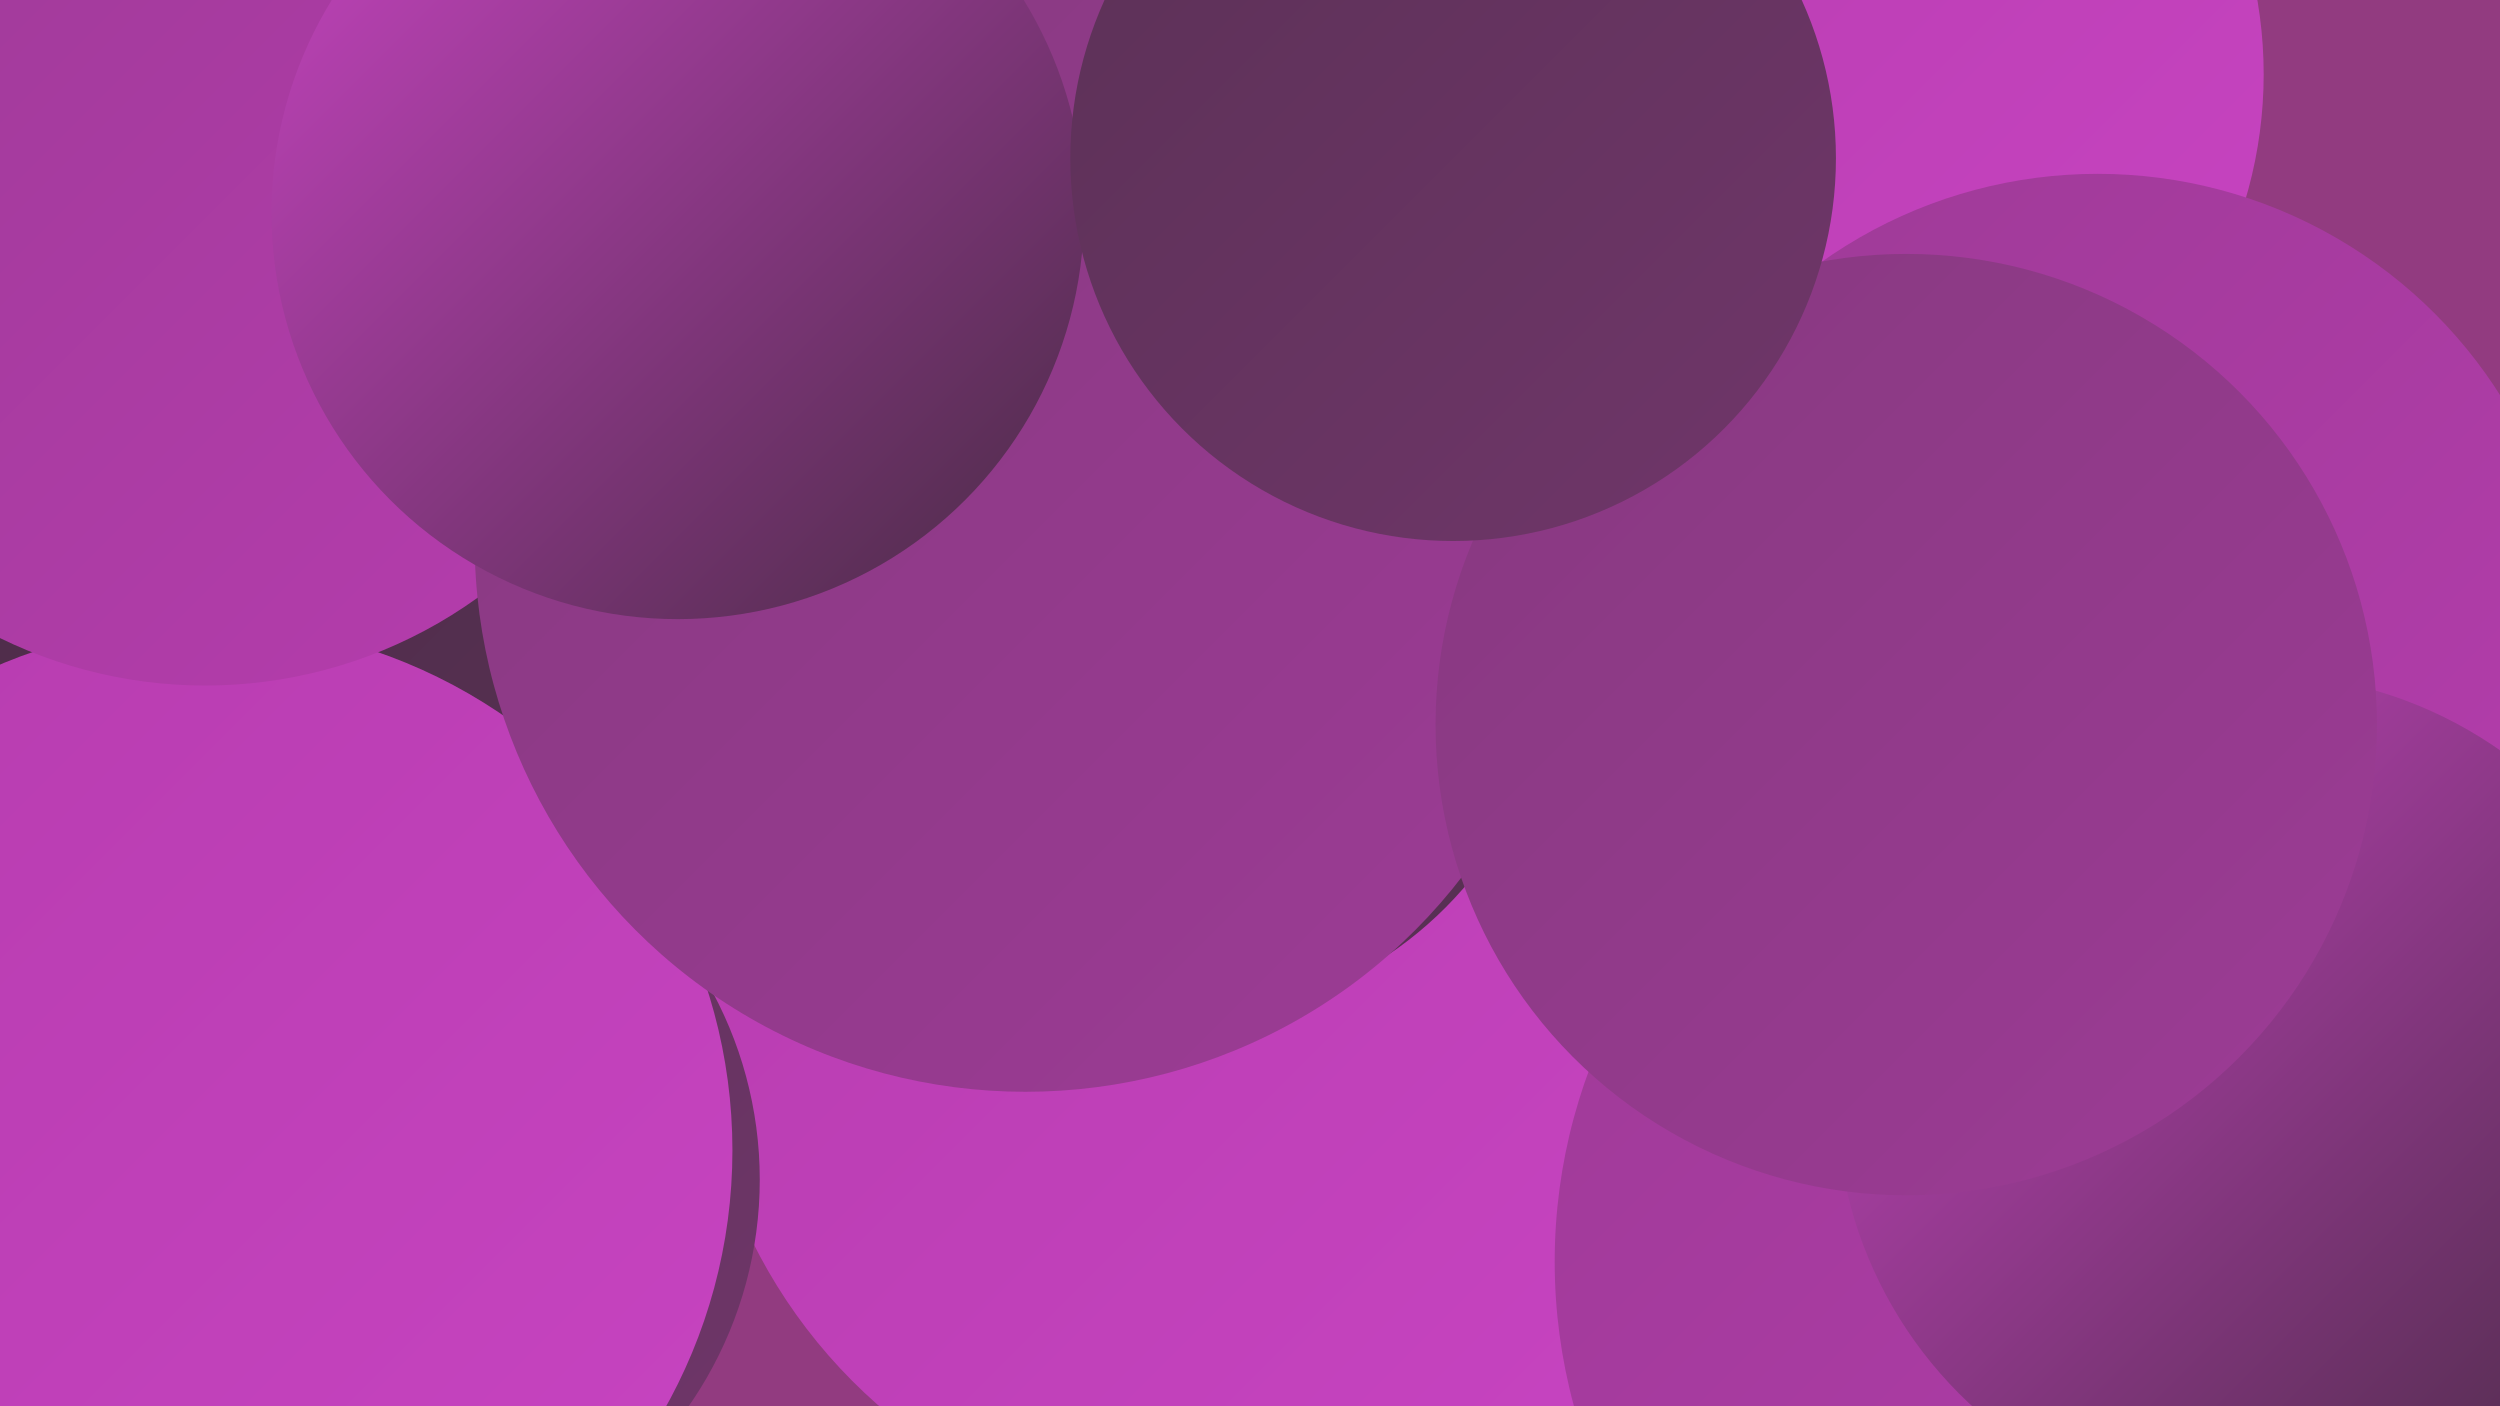 <?xml version="1.0" encoding="UTF-8"?><svg width="1280" height="720" xmlns="http://www.w3.org/2000/svg"><defs><linearGradient id="grad0" x1="0%" y1="0%" x2="100%" y2="100%"><stop offset="0%" style="stop-color:#482b44;stop-opacity:1" /><stop offset="100%" style="stop-color:#5b3156;stop-opacity:1" /></linearGradient><linearGradient id="grad1" x1="0%" y1="0%" x2="100%" y2="100%"><stop offset="0%" style="stop-color:#5b3156;stop-opacity:1" /><stop offset="100%" style="stop-color:#70366a;stop-opacity:1" /></linearGradient><linearGradient id="grad2" x1="0%" y1="0%" x2="100%" y2="100%"><stop offset="0%" style="stop-color:#70366a;stop-opacity:1" /><stop offset="100%" style="stop-color:#86397f;stop-opacity:1" /></linearGradient><linearGradient id="grad3" x1="0%" y1="0%" x2="100%" y2="100%"><stop offset="0%" style="stop-color:#86397f;stop-opacity:1" /><stop offset="100%" style="stop-color:#9d3b96;stop-opacity:1" /></linearGradient><linearGradient id="grad4" x1="0%" y1="0%" x2="100%" y2="100%"><stop offset="0%" style="stop-color:#9d3b96;stop-opacity:1" /><stop offset="100%" style="stop-color:#b63cae;stop-opacity:1" /></linearGradient><linearGradient id="grad5" x1="0%" y1="0%" x2="100%" y2="100%"><stop offset="0%" style="stop-color:#b63cae;stop-opacity:1" /><stop offset="100%" style="stop-color:#c844c2;stop-opacity:1" /></linearGradient><linearGradient id="grad6" x1="0%" y1="0%" x2="100%" y2="100%"><stop offset="0%" style="stop-color:#c844c2;stop-opacity:1" /><stop offset="100%" style="stop-color:#482b44;stop-opacity:1" /></linearGradient></defs><rect width="1280" height="720" fill="#923b80" /><circle cx="17" cy="402" r="183" fill="url(#grad1)" /><circle cx="760" cy="247" r="210" fill="url(#grad5)" /><circle cx="807" cy="226" r="209" fill="url(#grad3)" /><circle cx="756" cy="309" r="278" fill="url(#grad5)" /><circle cx="126" cy="78" r="256" fill="url(#grad5)" /><circle cx="629" cy="515" r="272" fill="url(#grad5)" /><circle cx="934" cy="38" r="225" fill="url(#grad5)" /><circle cx="196" cy="256" r="288" fill="url(#grad0)" /><circle cx="602" cy="327" r="195" fill="url(#grad0)" /><circle cx="1078" cy="646" r="282" fill="url(#grad4)" /><circle cx="84" cy="706" r="212" fill="url(#grad2)" /><circle cx="186" cy="604" r="203" fill="url(#grad1)" /><circle cx="105" cy="589" r="270" fill="url(#grad5)" /><circle cx="1074" cy="333" r="244" fill="url(#grad4)" /><circle cx="105" cy="112" r="239" fill="url(#grad4)" /><circle cx="525" cy="277" r="282" fill="url(#grad3)" /><circle cx="1156" cy="561" r="216" fill="url(#grad6)" /><circle cx="347" cy="109" r="208" fill="url(#grad6)" /><circle cx="976" cy="371" r="241" fill="url(#grad3)" /><circle cx="744" cy="81" r="196" fill="url(#grad1)" /></svg>